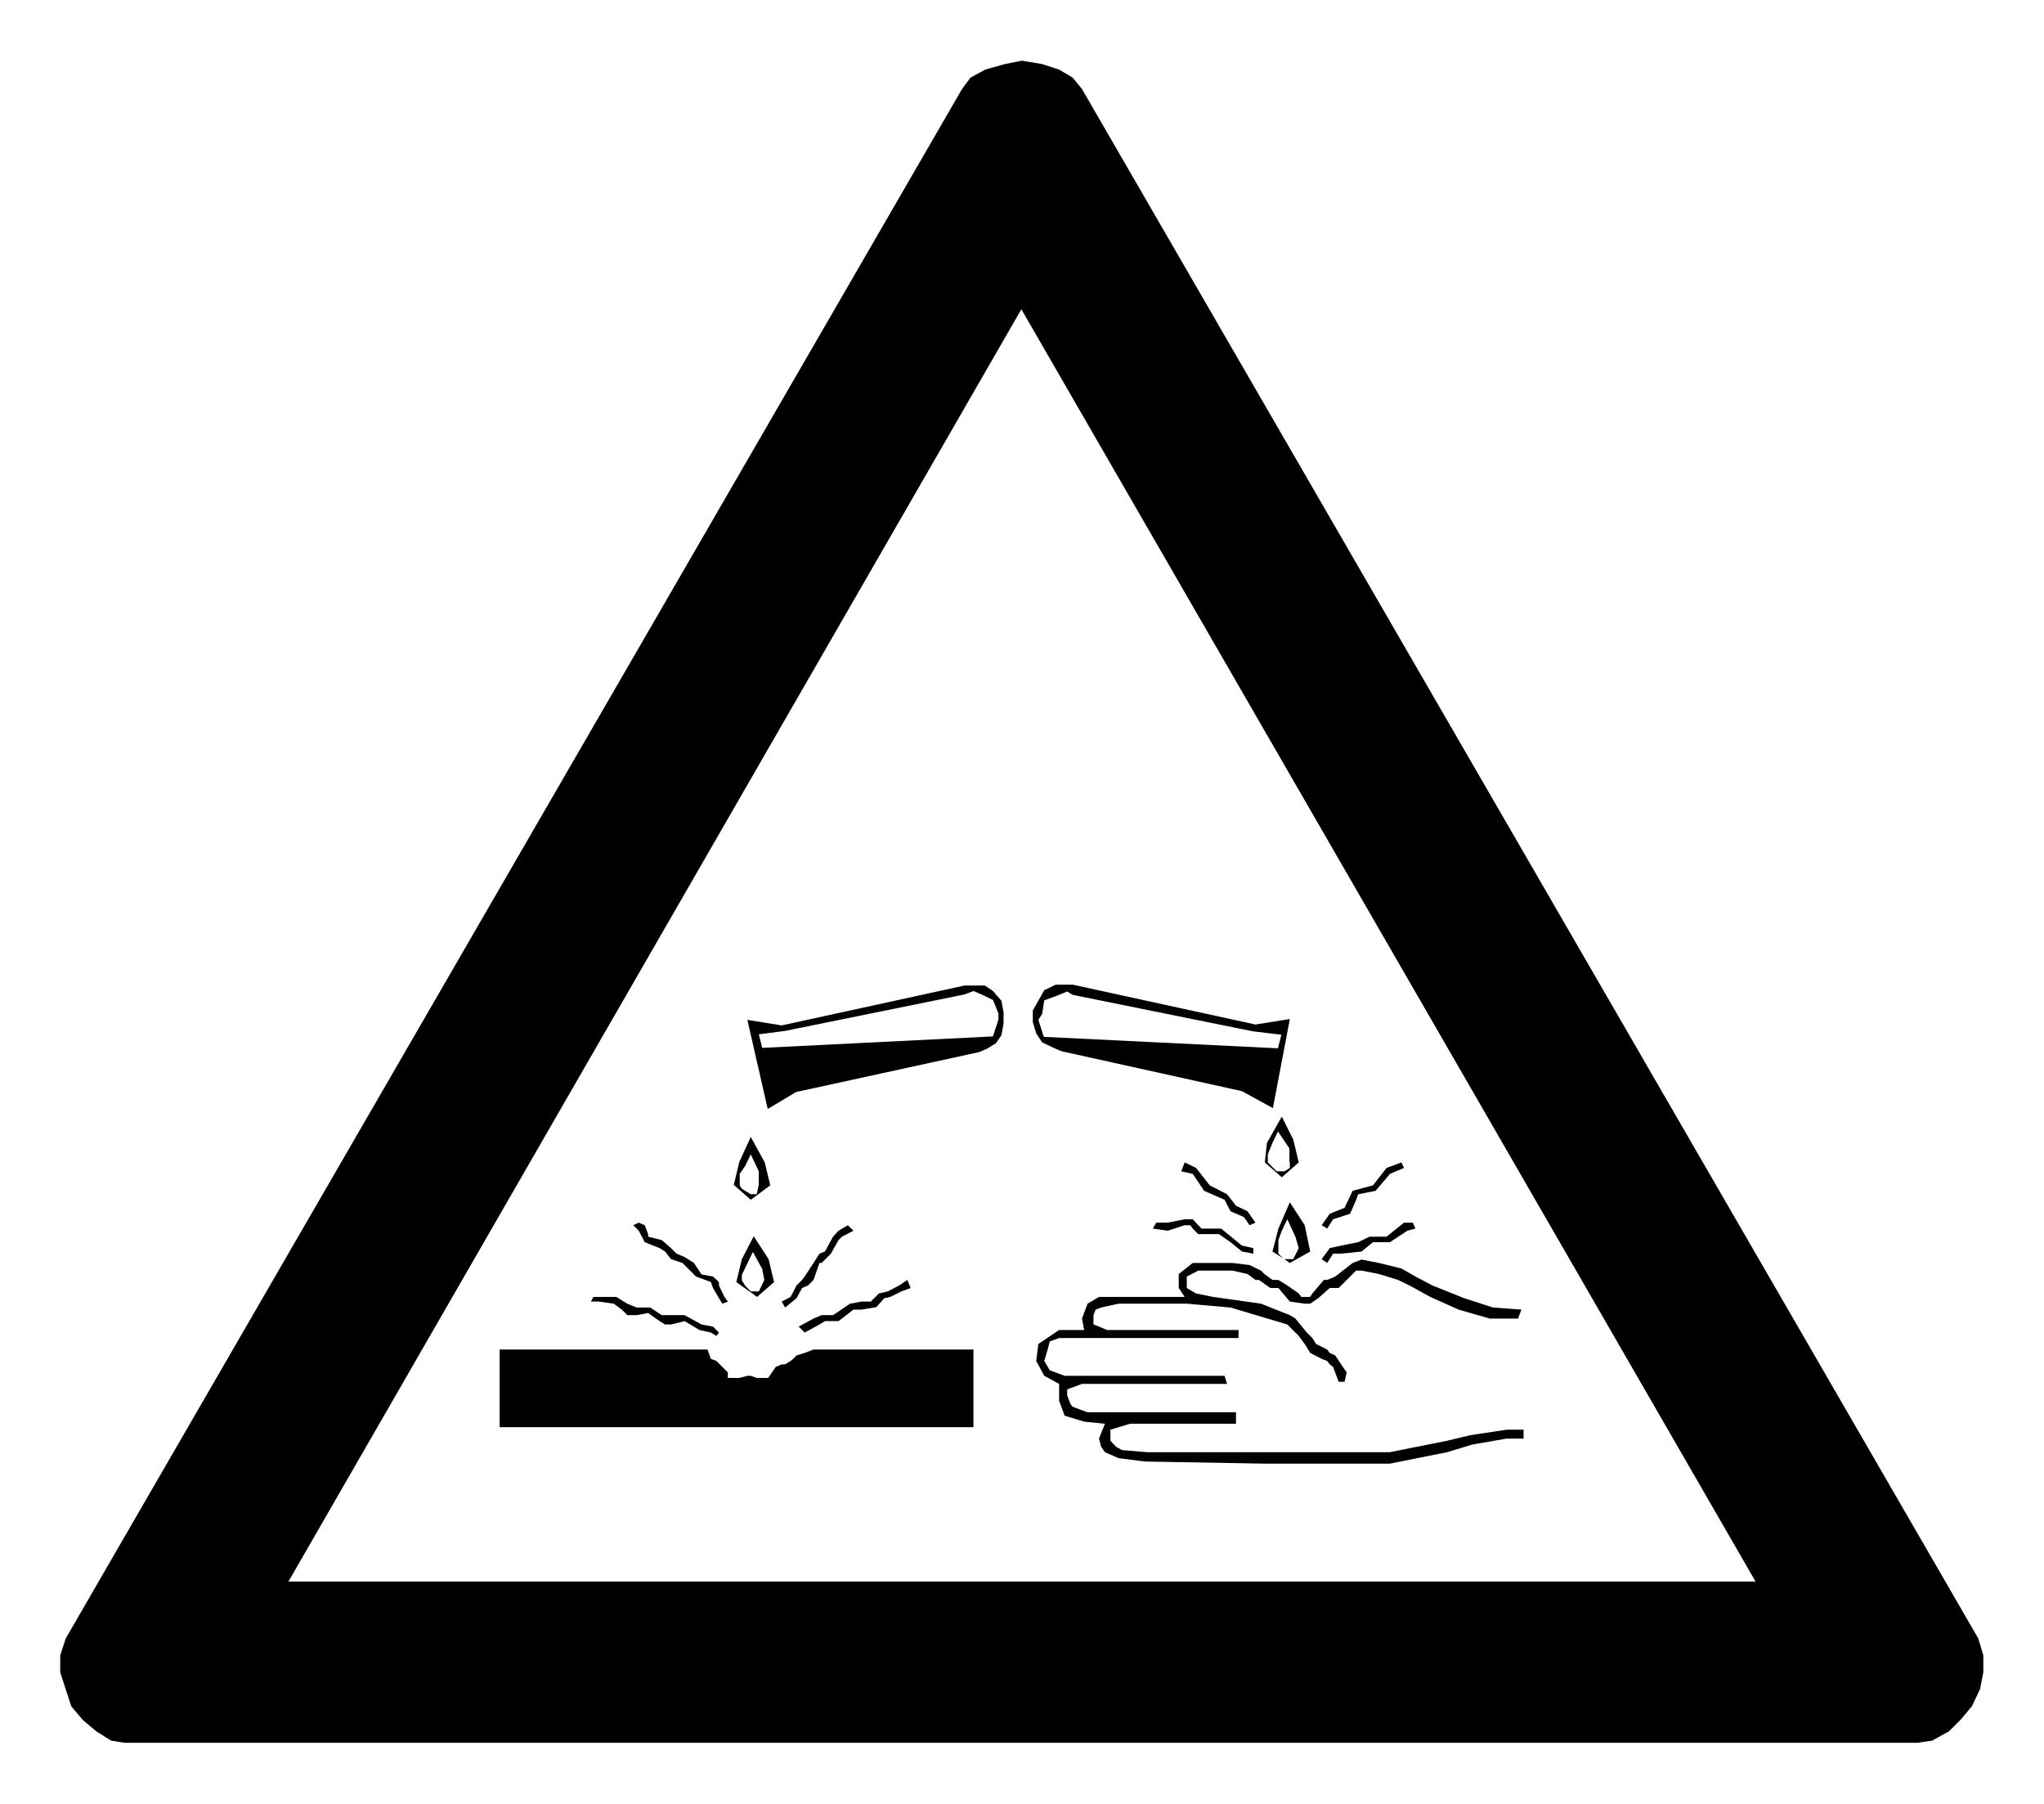 <?xml version="1.0" encoding="utf-8"?>
<!-- Generator: Adobe Illustrator 24.0.2, SVG Export Plug-In . SVG Version: 6.00 Build 0)  -->
<svg version="1.1" id="Layer_1" xmlns="http://www.w3.org/2000/svg" xmlns:xlink="http://www.w3.org/1999/xlink" x="0px" y="0px"
	 viewBox="0 0 48.19 42.52" style="enable-background:new 0 0 48.19 42.52;" xml:space="preserve">
<g>
	<polygon points="19.77,29.01 19.64,29.15 19.45,29.5 19.32,29.55 19.18,29.77 18.97,30.09 18.91,30.17 18.78,30.3 18.64,30.57 
		18.43,30.68 18.51,30.82 18.78,30.6 18.91,30.36 19.05,30.3 19.18,30.17 19.32,29.77 19.37,29.77 19.59,29.55 19.77,29.23 
		19.85,29.15 20.12,29.01 19.99,28.88 	"/>
	<polygon points="19.45,31 19.37,31 19.18,31.08 18.83,31.27 18.97,31.41 19.32,31.22 19.45,31.14 19.77,31.14 20.12,30.87 
		20.31,30.87 20.66,30.81 20.85,30.6 20.99,30.57 21.25,30.44 21.47,30.36 21.39,30.17 21.2,30.3 20.93,30.44 20.72,30.49 
		20.53,30.68 20.31,30.68 20.04,30.73 19.64,31 	"/>
	<path d="M23.41,23.36l-0.19-0.13h-0.35h-0.13l-4.31,0.94l-0.81-0.13l0.48,2.1l0.67-0.4l4.31-0.94l0.19-0.08l0.21-0.13l0.13-0.19
		l0.05-0.27v-0.27l-0.05-0.27L23.41,23.36z M23.54,24.03l-0.13,0.4l-5.44,0.27l-0.08-0.32l0.62-0.08l4.23-0.86l0.21-0.08l0.19,0.08
		l0.27,0.13l0.13,0.32V24.03z"/>
	<polygon points="18.97,31.89 18.78,31.95 18.7,32.03 18.64,32.08 18.51,32.16 18.43,32.16 18.29,32.22 18.11,32.48 17.97,32.48 
		17.84,32.48 17.7,32.43 17.62,32.43 17.43,32.48 17.3,32.48 17.16,32.48 17.16,32.35 17.03,32.22 16.89,32.08 16.76,32.03 
		16.68,31.81 11.78,31.81 11.78,33.64 22.95,33.64 22.95,31.81 19.18,31.81 	"/>
	<polygon points="15.2,29.28 15.55,29.42 15.68,29.5 15.82,29.68 16.09,29.77 16.22,29.9 16.41,30.09 16.76,30.22 16.81,30.36 
		16.95,30.6 17.03,30.73 17.16,30.68 17.08,30.57 16.95,30.3 16.95,30.22 16.81,30.09 16.54,30.04 16.36,29.77 16.14,29.63 
		15.95,29.55 15.82,29.42 15.6,29.23 15.28,29.15 15.28,29.09 15.2,28.88 15.06,28.82 14.93,28.88 15.06,29.01 	"/>
	<path d="M18.16,27.94l-0.13-0.54L17.7,26.8l-0.27,0.59l-0.13,0.54l0.4,0.35L18.16,27.94z M17.49,28.02l-0.05-0.08v-0.27l0.13-0.19
		l0.13-0.27l0.19,0.4v0.32l-0.05,0.22H17.7l-0.13-0.08L17.49,28.02z"/>
	<path d="M17.49,29.68l-0.13,0.54l0.49,0.35l0.4-0.35l-0.13-0.54l-0.35-0.54L17.49,29.68z M18.02,30.17l-0.13,0.27h-0.05H17.7
		l-0.13-0.13l-0.08-0.13v-0.13l0.13-0.27l0.13-0.27l0.22,0.4L18.02,30.17z"/>
	<polygon points="14.47,30.73 14.66,30.87 14.79,31 15.01,31 15.28,30.95 15.55,31.14 15.68,31.22 15.82,31.22 16.14,31.14 
		16.49,31.35 16.76,31.41 16.89,31.49 16.95,31.41 16.81,31.27 16.54,31.22 16.14,31 15.82,31 15.6,31 15.33,30.82 15.01,30.82 
		14.79,30.73 14.53,30.57 13.99,30.57 13.93,30.68 14.12,30.68 	"/>
	<polygon points="31.43,29.55 31.62,29.55 32.1,29.5 32.37,29.28 32.77,29.28 33.18,29.01 33.37,28.96 33.31,28.82 33.1,28.82 
		32.69,29.15 32.29,29.15 32.02,29.28 31.62,29.36 31.35,29.42 31.16,29.68 31.29,29.77 	"/>
	<polygon points="31.43,28.74 31.83,28.61 31.97,28.29 32.02,28.15 32.43,28.07 32.77,27.67 33.1,27.53 33.04,27.4 32.69,27.53 
		32.37,27.94 31.89,28.07 31.7,28.47 31.35,28.61 31.16,28.88 31.29,28.96 	"/>
	<path d="M24.57,24.57l0.27,0.13l0.19,0.08l4.25,0.94l0.73,0.4l0.4-2.1l-0.81,0.13l-4.31-0.94h-0.13h-0.27l-0.27,0.13l-0.27,0.48
		v0.27l0.08,0.27L24.57,24.57z M24.57,23.9l0.05-0.32l0.35-0.13l0.19-0.08l0.13,0.08l4.25,0.86l0.67,0.08l-0.08,0.32l-5.52-0.27
		l-0.13-0.4L24.57,23.9z"/>
	<polygon points="30.62,30.49 30.35,30.3 30.14,30.17 30,30.17 29.81,30.03 29.73,29.95 29.46,29.82 29.06,29.77 28.12,29.77 
		27.79,30.03 27.79,30.36 27.93,30.57 26.37,30.57 25.91,30.57 25.64,30.73 25.51,31.08 25.56,31.35 24.97,31.35 24.48,31.68 
		24.43,32.08 24.62,32.43 24.97,32.62 24.97,33.02 25.1,33.37 25.56,33.51 26.05,33.56 25.91,33.91 25.96,34.1 26.05,34.23 
		26.37,34.37 26.99,34.45 29.81,34.5 32.77,34.5 34.12,34.23 34.71,34.05 35.52,33.91 35.92,33.91 35.92,33.7 35.52,33.7 
		34.66,33.83 34.12,33.96 32.77,34.23 29.81,34.23 27.04,34.23 26.45,34.18 26.31,34.1 26.18,33.96 26.18,33.91 26.18,33.7 
		26.64,33.56 27.26,33.56 29.14,33.56 29.14,33.29 26.05,33.29 25.64,33.29 25.29,33.16 25.24,33.1 25.16,32.89 25.16,32.75 
		25.51,32.62 28.93,32.62 28.87,32.43 25.51,32.43 25.1,32.43 24.75,32.3 24.62,32.08 24.7,31.81 24.75,31.62 24.97,31.54 
		26.05,31.54 29.2,31.54 29.2,31.35 26.1,31.35 25.91,31.27 25.78,31.22 25.78,31 25.83,30.87 25.96,30.82 26.37,30.73 27.98,30.73 
		29.01,30.82 30.35,31.22 30.62,31.49 30.76,31.68 30.89,31.89 31.16,32.03 31.29,32.08 31.35,32.16 31.43,32.22 31.56,32.57 
		31.7,32.57 31.75,32.35 31.62,32.16 31.48,31.95 31.35,31.89 31.29,31.81 31.03,31.68 30.94,31.54 30.81,31.41 30.54,31.08 
		30.41,31 29.73,30.73 28.6,30.57 28.2,30.49 27.98,30.36 27.98,30.09 28.25,29.95 29.06,29.95 29.41,30.03 29.6,30.17 29.68,30.17 
		29.95,30.36 30.14,30.36 30.41,30.68 30.76,30.73 30.89,30.73 31.08,30.6 31.35,30.36 31.48,30.36 31.56,30.36 31.62,30.3 
		31.97,29.95 32.1,29.95 32.51,30.03 32.96,30.17 33.23,30.3 33.72,30.57 34.39,30.87 35.12,31.08 35.79,31.08 35.87,30.87 
		35.2,30.82 34.52,30.6 33.77,30.3 33.37,30.09 33.04,29.9 32.51,29.77 32.1,29.69 31.89,29.77 31.48,30.09 31.29,30.17 
		31.21,30.17 30.94,30.49 30.89,30.57 30.68,30.57 	"/>
	<path d="M29.87,26.94l-0.05,0.46l0.4,0.35l0.4-0.35l-0.13-0.54l-0.27-0.54L29.87,26.94z M30.41,27.4v0.13l-0.13,0.08h-0.05h-0.13
		l-0.13-0.13l-0.08-0.08v-0.19L30,26.94l0.13-0.27l0.27,0.4V27.4z"/>
	<path d="M46.64,38.62L25.51,2.1l-0.22-0.27l-0.32-0.19l-0.4-0.13l-0.48-0.08l-0.4,0.08l-0.46,0.13l-0.35,0.19L22.68,2.1L1.55,38.62
		l-0.13,0.4v0.4l0.13,0.4l0.13,0.4l0.27,0.32l0.32,0.27l0.35,0.22l0.32,0.05h42.26l0.35-0.05l0.4-0.22l0.27-0.27l0.27-0.32l0.19-0.4
		l0.08-0.4v-0.4L46.64,38.62z M6.8,37.28L24.08,7.29l17.31,29.99H6.8z"/>
	<polygon points="30.14,28.96 30,29.5 30.25,29.66 30.14,29.55 30.14,29.42 30.14,29.23 30.22,29.01 30.35,28.74 30.54,29.15 
		30.62,29.42 30.49,29.68 30.41,29.68 30.28,29.68 30.41,29.77 30.89,29.5 30.76,28.88 30.41,28.34 	"/>
	<polygon points="27.26,28.82 27.18,28.96 27.53,29.01 27.93,28.88 28.06,28.88 28.12,28.96 28.25,29.09 28.47,29.09 28.74,29.09 
		29.01,29.28 29.28,29.5 29.55,29.55 29.55,29.42 29.28,29.36 28.79,28.96 28.47,28.96 28.33,28.96 28.25,28.88 28.12,28.74 
		27.93,28.74 27.53,28.82 	"/>
	<polygon points="28.39,28.07 28.87,28.28 29.01,28.55 29.33,28.69 29.46,28.88 29.6,28.82 29.41,28.55 29.14,28.42 28.93,28.15 
		28.52,27.94 28.2,27.53 27.93,27.4 27.85,27.61 28.12,27.67 	"/>
</g>
</svg>
